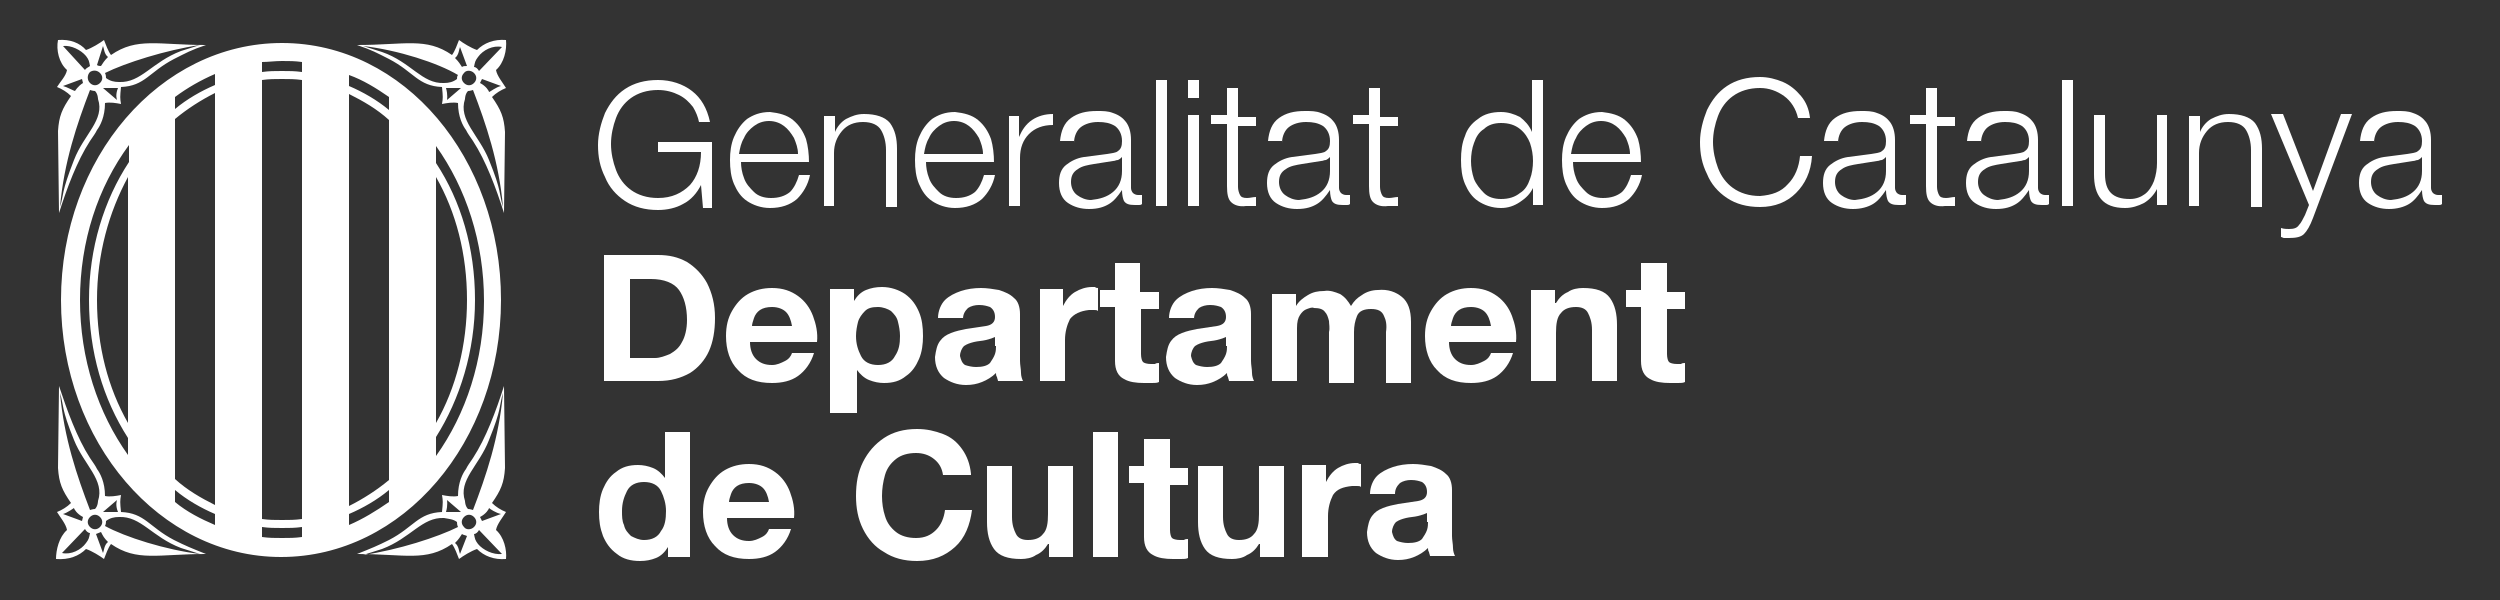 <svg xmlns="http://www.w3.org/2000/svg" viewBox="0 0 250 60" preserveAspectRatio="xMinYMin meet" enable-background="new 0 0 250 60"><rect x="0" y="0" width="250" height="60" fill="#333333" stroke="none"/><g fill="#fff"><path fill-rule="evenodd" clip-rule="evenodd" d="M66.6 55.7H69V43.2h-2.5v4.6c-.3-.4-.7-.8-1.2-1-.5-.2-1-.3-1.5-.3-.9 0-1.6.2-2.2.7-.6.4-1 1-1.3 1.7-.3.7-.4 1.5-.4 2.3 0 .9.1 1.6.4 2.4.3.7.7 1.3 1.4 1.8.6.5 1.4.7 2.3.7.6 0 1.1-.1 1.6-.3.5-.2.9-.6 1.2-1.1v1h-.2zm0-4.6c0 .8-.1 1.5-.5 2-.3.6-.9.9-1.7.9-.5 0-.9-.2-1.3-.4-.3-.3-.6-.6-.7-1.1-.2-.4-.2-.9-.2-1.4 0-.8.2-1.4.5-2 .3-.6.9-.9 1.7-.9.8 0 1.4.3 1.7.9.3.6.5 1.3.5 2zM79.4 51.8c.1-.9-.1-1.8-.4-2.6-.3-.8-.8-1.5-1.5-2s-1.5-.8-2.6-.8c-.9 0-1.7.2-2.4.6-.7.4-1.2 1-1.6 1.7-.4.7-.6 1.5-.6 2.5 0 1.4.4 2.6 1.2 3.4.8.9 1.9 1.3 3.4 1.3 1 0 1.9-.2 2.6-.7.7-.5 1.3-1.3 1.6-2.3h-2.2c-.1.3-.3.6-.7.8-.4.2-.8.4-1.3.4-.7 0-1.2-.2-1.6-.6-.4-.4-.6-1-.6-1.7h6.7zm-6.5-1.6c0-.2.1-.5.2-.8.1-.3.3-.6.6-.8.3-.2.7-.3 1.2-.3.6 0 1.1.2 1.4.5.3.3.5.8.6 1.4h-4z"/><path d="M97.1 47.4c-.1-1-.4-1.8-.9-2.5s-1.1-1.2-1.9-1.5c-.8-.3-1.6-.5-2.6-.5-1.3 0-2.4.3-3.3.9-.9.6-1.6 1.4-2.1 2.4s-.7 2.1-.7 3.4c0 1.2.2 2.3.7 3.3.5 1 1.2 1.8 2.1 2.3.9.6 2 .9 3.3.9 1.6 0 2.8-.5 3.8-1.4 1-.9 1.5-2.2 1.7-3.7h-2.7c-.1.8-.4 1.5-.9 2s-1.1.8-2 .8c-.8 0-1.5-.2-2-.6-.5-.4-.9-.9-1.1-1.6-.2-.6-.3-1.3-.3-2s.1-1.4.3-2.1c.2-.7.6-1.2 1.1-1.6.5-.4 1.2-.6 2-.6.7 0 1.3.2 1.8.6.5.4.8.9.9 1.6h2.8v-.1zM107.3 46.6h-2.5v4.8c0 .9-.1 1.6-.5 2-.3.4-.8.6-1.5.6-.6 0-1-.2-1.2-.6-.2-.4-.4-.9-.4-1.7v-5.1h-2.5v5.6c0 1.1.2 2 .7 2.7.5.7 1.4 1 2.7 1 .5 0 1.1-.1 1.5-.4.5-.2.9-.6 1.2-1.1h.1v1.3h2.4v-9.1zM109.3 55.7h2.5V43.2h-2.5v12.5zM116.9 43.9h-2.5v2.7h-1.5v1.7h1.5v5.4c0 .9.3 1.5.9 1.8.5.3 1.2.4 2 .4h.8c.3 0 .5 0 .7-.1v-1.9c-.1 0-.3 0-.4.1h-.4c-.4 0-.7-.1-.8-.2-.1-.1-.2-.4-.2-.8v-4.5h1.8v-1.7H117v-2.9h-.1zM128.4 46.6h-2.5v4.8c0 .9-.1 1.6-.5 2-.3.4-.8.6-1.5.6-.6 0-1-.2-1.2-.6-.2-.4-.4-.9-.4-1.7v-5.1h-2.5v5.6c0 1.1.2 2 .7 2.7.5.7 1.4 1 2.7 1 .5 0 1.1-.1 1.5-.4.5-.2.9-.6 1.2-1.1h.1v1.3h2.4v-9.1zM130.3 55.7h2.5v-4.1c0-.8.2-1.5.5-2.1.4-.6 1-.8 1.9-.9h.5c.2 0 .3 0 .4.1v-2.3c-.1 0-.2 0-.3-.1h-.3c-.6 0-1.2.2-1.7.5s-.9.8-1.2 1.4v-1.7h-2.4v9.2h.1z"/><path fill-rule="evenodd" clip-rule="evenodd" d="M142.8 52.2c0 .2 0 .5-.1.8-.1.3-.3.6-.5.9-.3.3-.8.4-1.4.4-.4 0-.8-.1-1.1-.2-.3-.2-.4-.5-.5-.9 0-.4.2-.8.4-1 .3-.2.6-.3 1-.4.4-.1.8-.1 1.2-.2.4-.1.7-.2.9-.3v.9h.1zm-3.3-2.8c0-.5.2-.8.5-1.1.3-.2.7-.3 1.1-.3.5 0 .8.1 1.1.2.3.2.5.5.5 1s-.3.8-.9.9c-.6.1-1.3.2-2 .3-.5.1-1 .2-1.5.4s-.8.4-1.1.8c-.3.4-.4.9-.5 1.6 0 .9.3 1.6.9 2.1.6.4 1.3.7 2.2.7.6 0 1.1-.1 1.6-.3.5-.2 1-.5 1.4-.9 0 .1 0 .3.1.4 0 .1.1.3.1.4h2.5c-.1-.2-.2-.5-.2-.8 0-.4-.1-.8-.1-1.2V49c0-.7-.2-1.3-.6-1.6-.4-.4-.9-.6-1.5-.8-.6-.1-1.2-.2-1.8-.2-.7 0-1.4.1-2 .3-.6.2-1.2.5-1.6.9-.4.4-.7 1.1-.7 1.8h2.5zM60.4 38.1h5.4c1.3 0 2.3-.3 3.2-.8.8-.5 1.5-1.3 1.9-2.2.4-.9.6-2 .6-3.3 0-1.4-.3-2.5-.8-3.5-.5-.9-1.2-1.6-2-2.1-.9-.5-1.8-.7-2.9-.7h-5.4v12.6zm2.7-10.2h2c1.3 0 2.3.4 2.8 1.1.5.7.8 1.7.8 3 0 .9-.2 1.7-.5 2.2-.3.6-.7.9-1.2 1.2-.5.2-1 .4-1.5.4H63v-7.9h.1zM81.7 34.2c.1-.9-.1-1.8-.4-2.6-.3-.8-.8-1.5-1.5-2s-1.5-.8-2.6-.8c-.9 0-1.7.2-2.4.6-.7.4-1.2 1-1.6 1.7-.4.7-.6 1.5-.6 2.5 0 1.4.4 2.6 1.2 3.4.8.9 1.9 1.3 3.4 1.3 1 0 1.9-.2 2.6-.7.7-.5 1.3-1.3 1.6-2.3h-2.2c-.1.3-.3.6-.7.8-.4.2-.8.4-1.3.4-.7 0-1.2-.2-1.6-.6-.4-.4-.6-1-.6-1.7h6.7zm-6.5-1.6c0-.2.1-.5.2-.8.1-.3.3-.6.6-.8.3-.2.7-.3 1.2-.3.6 0 1.1.2 1.4.5.3.3.5.8.6 1.4h-4zM83.2 41.3h2.5V37c.3.4.7.8 1.2 1 .5.2 1 .3 1.5.3.9 0 1.6-.2 2.2-.7.6-.4 1-1 1.3-1.7.3-.7.4-1.5.4-2.3 0-.9-.1-1.7-.4-2.4-.3-.7-.7-1.3-1.4-1.8-.6-.4-1.4-.7-2.3-.7-.6 0-1.1.1-1.6.3s-.9.6-1.2 1.1v-1.2H83v12.4h.2zm4.6-4.8c-.8 0-1.4-.3-1.7-.9-.3-.6-.5-1.2-.5-2 0-.5.1-1 .2-1.4.1-.4.4-.8.7-1.1.3-.3.7-.4 1.3-.4.5 0 1 .2 1.3.4.3.3.6.6.7 1.1.1.4.2.9.2 1.4 0 .8-.1 1.4-.5 2-.3.6-.9.9-1.7.9zM99.6 34.6c0 .2 0 .5-.1.8-.1.3-.3.6-.5.9-.3.3-.8.4-1.4.4-.4 0-.8-.1-1.1-.2-.3-.2-.4-.5-.5-.9 0-.4.2-.8.4-1 .3-.2.6-.3 1-.4.4-.1.8-.1 1.2-.2.4-.1.7-.2.9-.3v.9h.1zm-3.3-2.7c0-.5.2-.8.5-1.1.3-.2.7-.3 1.1-.3.5 0 .8.1 1.1.2.3.2.5.5.5 1s-.3.8-.9.9c-.6.1-1.3.2-2 .3-.5.1-1 .2-1.5.4s-.8.4-1.1.8c-.3.4-.4.9-.5 1.6 0 .9.3 1.6.9 2.1.6.4 1.3.7 2.2.7.6 0 1.1-.1 1.6-.3.5-.2 1-.5 1.4-.9 0 .1 0 .3.1.4 0 .1.1.3.1.4h2.5c-.1-.2-.2-.5-.2-.8 0-.4-.1-.8-.1-1.2v-4.7c0-.7-.2-1.3-.6-1.6-.4-.4-.9-.6-1.5-.8-.6-.1-1.2-.2-1.8-.2-.7 0-1.4.1-2 .3-.6.2-1.2.5-1.6.9-.4.4-.7 1.1-.7 1.8h2.5v.1z"/><path d="M104 38.1h2.5V34c0-.8.2-1.5.5-2.1.4-.5 1-.8 1.9-.9h.5c.2 0 .3 0 .4.1v-2.3c-.1 0-.2 0-.3-.1h-.3c-.6 0-1.2.2-1.7.5s-.9.8-1.2 1.4v-1.7H104v9.2zM114 26.3h-2.5V29H110v1.7h1.5v5.4c0 .9.3 1.5.9 1.8.5.3 1.2.4 2 .4h.8c.3 0 .5 0 .7-.1v-1.9c-.1 0-.3 0-.4.1h-.4c-.4 0-.7-.1-.8-.2-.1-.1-.2-.4-.2-.8v-4.5h1.8v-1.7H114v-2.9z"/><path fill-rule="evenodd" clip-rule="evenodd" d="M122.7 34.6c0 .2 0 .5-.1.8-.1.3-.3.6-.5.9-.3.3-.8.4-1.4.4-.4 0-.8-.1-1.1-.2-.3-.2-.4-.5-.5-.9 0-.4.2-.8.4-1 .3-.2.6-.3 1-.4.4-.1.8-.1 1.2-.2.4-.1.7-.2.9-.3v.9h.1zm-3.3-2.7c0-.5.2-.8.5-1.1.3-.2.7-.3 1.1-.3.5 0 .8.1 1.1.2.3.2.5.5.5 1s-.3.8-.9.9c-.6.1-1.3.2-2 .3-.5.1-1 .2-1.5.4s-.8.4-1.1.8c-.3.4-.4.9-.5 1.6 0 .9.3 1.6.9 2.1.6.4 1.3.7 2.2.7.6 0 1.1-.1 1.6-.3.5-.2 1-.5 1.4-.9 0 .1 0 .3.1.4 0 .1.1.3.1.4h2.5c-.1-.2-.2-.5-.2-.8 0-.4-.1-.8-.1-1.2v-4.7c0-.7-.2-1.3-.6-1.6-.4-.4-.9-.6-1.5-.8-.6-.1-1.2-.2-1.8-.2-.7 0-1.4.1-2 .3-.6.2-1.2.5-1.6.9-.4.4-.7 1.1-.7 1.8h2.5v.1z"/><path d="M127.2 38.1h2.5v-5.3c0-.6.1-1 .3-1.3.2-.3.4-.5.7-.6.3-.1.5-.2.7-.1.5 0 .9.1 1.1.4.2.2.3.5.4.9 0 .3.1.7 0 1.1v5.1h2.5v-5.1c0-.6.1-1.1.3-1.6.2-.5.7-.7 1.4-.7s1.1.2 1.3.7c.2.4.3.9.2 1.6v5.1h2.5v-6.1c0-1.2-.3-2-.9-2.5-.6-.5-1.4-.8-2.4-.7-.6 0-1.2.2-1.6.5-.5.3-.8.6-1.1 1.1-.3-.5-.6-.9-1.1-1.2-.5-.2-1-.4-1.6-.3-.6 0-1.1.1-1.6.4-.5.3-.9.6-1.2 1.1v-1.2h-2.4v8.7z"/><path fill-rule="evenodd" clip-rule="evenodd" d="M151.6 34.2c.1-.9-.1-1.8-.4-2.6-.3-.8-.8-1.5-1.5-2s-1.5-.8-2.6-.8c-.9 0-1.7.2-2.4.6-.7.4-1.2 1-1.6 1.7-.4.7-.6 1.5-.6 2.5 0 1.4.4 2.6 1.2 3.4.8.9 1.9 1.3 3.4 1.3 1 0 1.9-.2 2.6-.7.7-.5 1.3-1.3 1.6-2.3h-2.2c-.1.3-.3.6-.7.8-.4.2-.8.4-1.3.4-.7 0-1.2-.2-1.6-.6-.4-.4-.6-1-.6-1.7h6.7zm-6.5-1.6c0-.2.1-.5.2-.8.1-.3.3-.6.6-.8.3-.2.7-.3 1.2-.3.6 0 1.1.2 1.4.5.3.3.5.8.6 1.4h-4z"/><path d="M153.1 38.1h2.5v-4.8c0-.9.1-1.6.5-2 .3-.4.8-.6 1.5-.6.6 0 1 .2 1.2.6.2.4.4.9.4 1.7v5.1h2.5v-5.6c0-1.1-.2-2-.7-2.7-.5-.7-1.4-1-2.7-1-.5 0-1.1.1-1.5.4-.5.2-.9.6-1.2 1.1h-.1V29h-2.4v9.1zM166.6 26.3h-2.5V29h-1.5v1.7h1.5v5.4c0 .9.3 1.5.9 1.8.5.3 1.2.4 2 .4h.8c.3 0 .5 0 .7-.1v-1.9c-.1 0-.3 0-.4.1h-.4c-.4 0-.7-.1-.8-.2-.1-.1-.2-.4-.2-.8v-4.5h1.8v-1.7h-1.8v-2.9h-.1zM71.1 14.2h-5.3v1h4.3c0 1.4-.4 2.5-1.1 3.3-.8.8-1.8 1.3-3.2 1.3-1.1 0-2-.3-2.7-.8-.7-.5-1.2-1.2-1.5-2-.3-.8-.5-1.7-.5-2.6 0-.9.2-1.8.5-2.6s.8-1.5 1.5-2 1.6-.8 2.7-.8c.8 0 1.5.2 2.1.5.6.3 1 .7 1.4 1.2.3.5.5 1 .6 1.5H71c-.3-1.4-.9-2.4-1.8-3.1-.9-.7-2.1-1.1-3.4-1.1-1.3 0-2.4.3-3.3.9-.9.6-1.5 1.4-2 2.4-.4 1-.7 2.1-.7 3.2 0 1.2.2 2.2.7 3.2.4 1 1.1 1.8 2 2.4.9.6 2 .9 3.3.9.9 0 1.8-.2 2.5-.6.8-.4 1.4-1.1 1.8-1.9l.2 2.3h.9v-6.6h-.1z"/><path fill-rule="evenodd" clip-rule="evenodd" d="M80.9 16.3c0-.9-.1-1.7-.3-2.4-.3-.8-.7-1.4-1.3-1.9-.6-.5-1.4-.7-2.3-.8-1 0-1.7.3-2.3.7-.6.5-1 1.1-1.3 1.8-.3.7-.4 1.5-.4 2.3 0 .9.1 1.7.4 2.4.3.7.7 1.3 1.3 1.7.6.4 1.4.7 2.3.7 1.1 0 2-.3 2.7-.9.6-.6 1.1-1.4 1.3-2.4h-1.1c-.2.7-.5 1.3-.9 1.7-.5.4-1.1.6-1.9.6-.7 0-1.3-.2-1.7-.6-.4-.4-.8-.8-1-1.4-.2-.5-.3-1.1-.3-1.6h6.8v.1zm-7-.9c.1-.6.2-1.1.5-1.6.2-.5.6-.9 1-1.2.4-.3.9-.5 1.5-.5s1.1.2 1.5.5c.4.3.7.7 1 1.2.2.5.4 1 .4 1.6h-5.9z"/><path d="M82.3 20.6h1.1v-5.3c0-.9.3-1.6.8-2.2.5-.6 1.2-.9 2.1-.9.9 0 1.5.3 1.8.8.3.5.5 1.2.5 2v5.7h1.1v-5.8c0-1.1-.2-1.9-.7-2.6-.5-.6-1.4-.9-2.6-.9-.7 0-1.2.2-1.8.5-.5.3-.9.8-1.1 1.3v-1.6h-1.1v9h-.1z"/><path fill-rule="evenodd" clip-rule="evenodd" d="M99.4 16.3c0-.9-.1-1.7-.3-2.4-.3-.8-.7-1.4-1.3-1.9-.6-.5-1.4-.7-2.3-.8-1 0-1.7.3-2.3.7-.6.5-1 1.1-1.3 1.8-.3.7-.4 1.5-.4 2.3 0 .9.1 1.7.4 2.4.3.7.7 1.3 1.3 1.7.6.4 1.4.7 2.3.7 1.1 0 2-.3 2.7-.9.6-.6 1.1-1.4 1.3-2.4h-1.1c-.2.7-.5 1.3-.9 1.7-.5.4-1.1.6-1.9.6-.7 0-1.3-.2-1.7-.6-.4-.4-.8-.8-1-1.4-.2-.5-.3-1.1-.3-1.6h6.8v.1zm-7-.9c.1-.6.2-1.1.5-1.6.2-.5.6-.9 1-1.2.4-.3.9-.5 1.5-.5s1.1.2 1.5.5c.4.3.7.7 1 1.2.2.5.4 1 .4 1.6h-5.9z"/><path d="M100.9 20.6h1.1v-4.8c0-1 .3-1.8.9-2.4.6-.6 1.4-.9 2.4-.9v-1.1c-.8 0-1.5.2-2.1.6-.6.4-1 1-1.3 1.7v-2.1h-1v9z"/><path fill-rule="evenodd" clip-rule="evenodd" d="M112.2 17.1c0 .9-.3 1.6-.9 2.1-.6.5-1.3.7-2.2.8-.5 0-1-.2-1.4-.5-.4-.3-.6-.8-.6-1.3 0-.6.2-1 .7-1.3.4-.3 1-.4 1.6-.5.6-.1 1.3-.2 1.9-.3.2 0 .3-.1.5-.1.2-.1.3-.2.4-.3v1.4zm-4.8-2.8c0-.7.3-1.3.7-1.6.4-.3 1-.5 1.7-.5s1.2.1 1.7.4c.4.3.7.8.7 1.5 0 .5-.1.8-.4 1-.2.2-.6.2-1.1.3-.8.1-1.6.2-2.3.3-.7.1-1.3.4-1.8.8s-.7 1-.7 1.8c0 .9.3 1.6.9 2 .6.4 1.3.6 2.1.6.9 0 1.5-.2 2-.5s.9-.8 1.3-1.4c0 .5.1.9.2 1.1.2.3.5.4 1.1.4h.4c.1 0 .2 0 .3-.1v-.9h-.4c-.2 0-.4-.1-.5-.2-.1-.1-.2-.3-.2-.5V14c0-.8-.2-1.4-.5-1.8-.3-.4-.7-.7-1.3-.9-.5-.2-1-.2-1.6-.2-1.1 0-1.9.2-2.6.7-.7.5-1 1.3-1.1 2.3h1.4v.2z"/><path d="M115.6 20.6h1.1V8h-1.1v12.6z"/><path fill-rule="evenodd" clip-rule="evenodd" d="M118.8 20.6h1.1v-9.1h-1.1v9.1zm0-10.8h1.1V8h-1.1v1.8z"/><path d="M123.8 8.8h-1.1v2.7h-1.6v.9h1.6v6.2c0 .8.1 1.3.4 1.6.3.3.8.5 1.5.4h1v-.9c-.3 0-.6.1-.9.1-.4 0-.6-.1-.7-.3-.1-.2-.2-.5-.2-.8v-6.1h1.8v-.9h-1.8V8.8z"/><path fill-rule="evenodd" clip-rule="evenodd" d="M133 17.1c0 .9-.3 1.6-.9 2.1-.6.5-1.3.7-2.2.8-.5 0-1-.2-1.4-.5-.4-.3-.6-.8-.6-1.3 0-.6.2-1 .7-1.3.4-.3 1-.4 1.6-.5.6-.1 1.3-.2 1.9-.3.2 0 .3-.1.5-.1.2-.1.3-.2.4-.3v1.4zm-4.8-2.8c0-.7.3-1.3.7-1.6.4-.3 1-.5 1.7-.5s1.2.1 1.7.4c.4.3.7.8.7 1.5 0 .5-.1.8-.4 1-.2.2-.6.2-1.1.3-.8.1-1.6.2-2.3.3-.7.1-1.3.4-1.8.8s-.7 1-.7 1.8c0 .9.3 1.6.9 2 .6.4 1.3.6 2.1.6.9 0 1.5-.2 2-.5s.9-.8 1.3-1.4c0 .5.1.9.2 1.1.2.3.5.4 1.1.4h.4c.1 0 .2 0 .3-.1v-.9h-.4c-.2 0-.4-.1-.5-.2-.1-.1-.2-.3-.2-.5V14c0-.8-.2-1.4-.5-1.8-.3-.4-.7-.7-1.3-.9-.5-.2-1-.2-1.6-.2-1.1 0-1.9.2-2.6.7-.7.5-1 1.3-1.1 2.3h1.4v.2z"/><path d="M138 8.8h-1.1v2.7h-1.6v.9h1.6v6.2c0 .8.1 1.3.4 1.6.3.3.8.5 1.5.4h1v-.9c-.3 0-.6.1-.9.1-.4 0-.6-.1-.7-.3-.1-.2-.2-.5-.2-.8v-6.1h1.8v-.9H138V8.8z"/><path fill-rule="evenodd" clip-rule="evenodd" d="M147.1 16.1c0-.6.1-1.3.3-1.8.2-.6.5-1.1 1-1.4.4-.4 1-.6 1.7-.6.8 0 1.4.2 1.9.6.5.4.8.9 1 1.4.2.6.3 1.2.3 1.8 0 .6-.1 1.3-.3 1.8-.2.6-.5 1.1-1 1.4-.5.4-1.1.6-1.9.6-.7 0-1.3-.2-1.7-.6s-.8-.9-1-1.4c-.2-.6-.3-1.2-.3-1.8zm7.2-8.1h-1.1v5.2c-.3-.7-.7-1.1-1.2-1.5-.6-.3-1.2-.5-1.9-.5-.9 0-1.7.2-2.3.7-.6.4-1.1 1-1.3 1.7-.3.7-.4 1.5-.4 2.4 0 .9.1 1.7.4 2.4.3.7.7 1.3 1.3 1.7.6.4 1.4.7 2.3.7.7 0 1.3-.2 1.9-.6.6-.4 1-.8 1.3-1.4v1.7h1V8zM164.1 16.3c0-.9-.1-1.7-.3-2.4-.3-.8-.7-1.4-1.3-1.9-.6-.5-1.4-.7-2.3-.8-1 0-1.7.3-2.3.7-.6.5-1 1.1-1.3 1.8-.3.7-.4 1.5-.4 2.3 0 .9.1 1.7.4 2.4.3.7.7 1.3 1.3 1.7.6.4 1.4.7 2.3.7 1.1 0 2-.3 2.7-.9.6-.6 1.1-1.4 1.3-2.4h-1.1c-.2.7-.5 1.3-.9 1.7-.5.4-1.1.6-1.9.6-.7 0-1.3-.2-1.7-.6-.4-.4-.8-.8-1-1.4-.2-.5-.3-1.1-.3-1.6h6.8v.1zm-7-.9c.1-.6.2-1.1.5-1.6.2-.5.6-.9 1-1.2.4-.3.9-.5 1.5-.5s1.1.2 1.5.5c.4.3.7.7 1 1.2.2.5.4 1 .4 1.6h-5.9z"/><path d="M181 11.8c-.1-.9-.4-1.6-.9-2.2-.5-.6-1.1-1.1-1.8-1.4-.7-.3-1.5-.5-2.3-.5-1.3 0-2.4.3-3.3.9-.9.6-1.5 1.4-2 2.4-.4 1-.7 2.1-.7 3.2 0 1.2.2 2.2.7 3.2.4 1 1.1 1.8 2 2.4.9.6 2 .9 3.3.9 1.5 0 2.7-.5 3.6-1.4.9-.9 1.5-2.1 1.6-3.7H180c-.1 1.1-.5 2.1-1.2 2.8-.7.8-1.6 1.1-2.8 1.2-1.1 0-2-.3-2.7-.8-.7-.5-1.2-1.2-1.5-2-.3-.8-.5-1.7-.5-2.6 0-.9.2-1.8.5-2.6s.8-1.5 1.5-2 1.6-.8 2.7-.8c.9 0 1.7.3 2.4.8s1.2 1.3 1.4 2.2h1.2z"/><path fill-rule="evenodd" clip-rule="evenodd" d="M188.6 17.1c0 .9-.3 1.6-.9 2.1-.6.5-1.3.7-2.2.8-.5 0-1-.2-1.4-.5-.4-.3-.6-.8-.6-1.3 0-.6.2-1 .7-1.3.4-.3 1-.4 1.6-.5.6-.1 1.3-.2 1.9-.3.2 0 .3-.1.5-.1.2-.1.3-.2.4-.3v1.4zm-4.8-2.8c0-.7.3-1.3.7-1.6.4-.3 1-.5 1.7-.5s1.2.1 1.7.4c.4.3.7.8.7 1.5 0 .5-.1.8-.4 1-.2.2-.6.2-1.1.3-.8.1-1.6.2-2.3.3-.7.1-1.3.4-1.8.8s-.7 1-.7 1.8c0 .9.3 1.6.9 2 .6.4 1.3.6 2.1.6s1.5-.2 2-.5.9-.8 1.3-1.4c0 .5.1.9.2 1.1.2.3.5.4 1.1.4h.4c.1 0 .2 0 .3-.1v-.9h-.4c-.2 0-.4-.1-.5-.2-.1-.1-.2-.3-.2-.5V14c0-.8-.2-1.4-.5-1.8-.3-.4-.7-.7-1.3-.9-.5-.2-1-.2-1.6-.2-1.1 0-1.9.2-2.6.7-.7.5-1 1.3-1.1 2.3h1.4v.2z"/><path d="M193.7 8.8h-1.1v2.7H191v.9h1.6v6.2c0 .8.1 1.3.4 1.6.3.3.8.5 1.5.4h1v-.9c-.3 0-.6.1-.9.1-.4 0-.6-.1-.7-.3-.1-.2-.2-.5-.2-.8v-6.1h1.8v-.9h-1.8V8.8z"/><path fill-rule="evenodd" clip-rule="evenodd" d="M202.9 17.1c0 .9-.3 1.6-.9 2.1-.6.5-1.3.7-2.2.8-.5 0-1-.2-1.4-.5-.4-.3-.6-.8-.6-1.3 0-.6.2-1 .7-1.3.4-.3 1-.4 1.6-.5.6-.1 1.3-.2 1.9-.3.2 0 .3-.1.5-.1.2-.1.3-.2.4-.3v1.4zm-4.8-2.8c0-.7.3-1.3.7-1.6.4-.3 1-.5 1.7-.5s1.2.1 1.7.4c.4.3.7.8.7 1.5 0 .5-.1.8-.4 1-.2.2-.6.2-1.1.3-.8.1-1.6.2-2.3.3-.7.1-1.3.4-1.8.8s-.7 1-.7 1.8c0 .9.3 1.6.9 2 .6.4 1.3.6 2.1.6.9 0 1.5-.2 2-.5s.9-.8 1.3-1.4c0 .5.1.9.2 1.1.2.3.5.4 1.1.4h.4c.1 0 .2 0 .3-.1v-.9h-.4c-.2 0-.4-.1-.5-.2-.1-.1-.2-.3-.2-.5V14c0-.8-.2-1.4-.5-1.8-.3-.4-.7-.7-1.3-.9-.5-.2-1-.2-1.6-.2-1.1 0-1.9.2-2.6.7-.7.5-1 1.3-1.1 2.3h1.4v.2z"/><path d="M206.2 20.6h1.1V8h-1.1v12.6zM216.8 11.5h-1.1v4.8c0 .6-.1 1.2-.3 1.8-.2.5-.5 1-.9 1.3-.4.3-.9.5-1.5.5-.9 0-1.5-.2-1.9-.6-.4-.4-.6-1-.6-1.9v-5.9h-1.1v5.9c0 1.1.2 1.9.7 2.5.5.6 1.3.9 2.4.9.7 0 1.3-.2 1.9-.5.5-.3 1-.8 1.3-1.4v1.6h1v-9h.1zM218.8 20.6h1.1v-5.3c0-.9.3-1.6.8-2.2.5-.6 1.2-.9 2.1-.9.9 0 1.5.3 1.8.8.3.5.5 1.2.5 2v5.7h1.1v-5.8c0-1.1-.2-1.9-.7-2.6-.5-.6-1.4-.9-2.6-.9-.7 0-1.2.2-1.8.5-.5.3-.9.8-1.1 1.3v-1.6h-1.1v9h-.1zM230.9 20.5l-.4 1c-.2.4-.4.8-.6 1-.2.3-.5.4-1 .4-.2 0-.5 0-.8-.1v.9c.1 0 .2.1.3.1h.5c.7 0 1.2-.1 1.5-.4.3-.3.6-.8.9-1.6l3.9-10.4h-1.1l-2.8 7.7-3-7.7h-1.2l3.8 9.1z"/><path fill-rule="evenodd" clip-rule="evenodd" d="M242.2 17.1c0 .9-.3 1.6-.9 2.1-.6.5-1.3.7-2.2.8-.5 0-1-.2-1.4-.5-.4-.3-.6-.8-.6-1.3 0-.6.2-1 .7-1.3.4-.3 1-.4 1.6-.5.6-.1 1.3-.2 1.9-.3.2 0 .3-.1.5-.1.2-.1.3-.2.4-.3v1.4zm-4.8-2.8c0-.7.3-1.3.7-1.6.4-.3 1-.5 1.7-.5s1.2.1 1.7.4c.4.3.7.8.7 1.5 0 .5-.1.8-.4 1-.2.2-.6.2-1.1.3-.8.1-1.6.2-2.3.3-.7.1-1.3.4-1.8.8s-.7 1-.7 1.8c0 .9.3 1.6.9 2 .6.4 1.3.6 2.1.6s1.5-.2 2-.5.9-.8 1.3-1.4c0 .5.1.9.2 1.1.2.3.5.4 1.1.4h.4c.1 0 .2 0 .3-.1v-.9h-.4c-.2 0-.4-.1-.5-.2-.1-.1-.2-.3-.2-.5V14c0-.8-.2-1.4-.5-1.8-.3-.4-.7-.7-1.3-.9-.5-.2-1-.2-1.6-.2-1.1 0-1.9.2-2.6.7-.7.5-1 1.3-1.1 2.3h1.4v.2zM8.6 5.6c.3.4.3.5.4 1-.1.1-.4.2-.5.4L6.3 4.6c.8-.1 1.8.4 2.3 1zM10 7.3c.3.3.3.7 0 1-.3.3-.7.3-1 0-.3-.3-.3-.8 0-1.1.3-.2.7-.2 1 .1zm.3-2.7c.1.2.1.8.5 1.1-.4.4-.5.6-.7.9-.1 0-.3 0-.4-.1l.6-1.9zm9.7-.1l-1.9.6c-2.9 1.1-4 3.2-6.2 3.1-.5 0-.9-.1-1.3-.4 0-.1 0-.3-.1-.5 2-1 6.1-2.3 9.5-2.8zM11.7 10l-1.4-1.2h1.5c-.3.7-.1 1.2-.1 1.2zm-4.3 6c-1.3 3.3-1 3.4-1.4 4.7.4-4.5 1.7-8.3 3-11.7 0 0 .3.1.5.1.3.3.3.8.3.8.7 2.1-1.4 3.5-2.4 6.1zM6.3 8.6c.3-.1 1.9-.7 1.9-.7l.1.4c-.5.3-.8.8-.8.8-.1 0-.8-.4-1.2-.5zM6.7 7c-.1.6-.7 1.2-1 1.7.5.2 1 .5 1.4.9-.9 1.3-1.2 2-1.3 3.5l.1 8.2c.8-2.5 1.8-5.2 3.1-7.2.4-.6.5-.7.7-1.1.3-.4.8-1.3.8-2.7.5-.1 1.1 0 1.6.1-.1-.6-.1-.7 0-1.7 2.4-.1 2.8-1.5 5.3-2.8 1.2-.6 1.7-.9 3.2-1.4-4.8 0-6.9-.8-9.5 1-.3-.4-.5-1-.7-1.5-.4.3-1.2.8-1.8 1C8 4.3 7 3.9 5.8 4c-.2 1 .1 2.3.9 3zm1.9 47.3c.3-.4.3-.5.4-1-.2 0-.4-.2-.5-.4l-2.3 2.4c.9.2 1.9-.3 2.4-1zm1.4-1.6c.3-.3.3-.7 0-1-.3-.3-.7-.3-1 0-.3.3-.3.7 0 1 .3.3.7.3 1 0zm.3 2.6c.1-.2.1-.8.5-1.1-.4-.4-.5-.6-.7-1-.2.1-.3.1-.5.2l.7 1.9zm9.7.1l-1.9-.6c-2.9-1.1-4-3.2-6.2-3.1-.5 0-.9.1-1.3.4 0 .1 0 .3-.1.5 2 1.1 6.1 2.4 9.5 2.8zM11.7 50l-1.4 1.2h1.5c-.3-.7-.1-1.2-.1-1.2zm-4.3-6c-1.3-3.2-1-3.4-1.4-4.7.4 4.5 1.7 8.3 3 11.7 0 0 .3-.1.5-.1.3-.3.3-.8.3-.8.7-2.1-1.4-3.6-2.4-6.1zm-1.1 7.4c.3.1 1.9.7 1.9.7l.1-.4c-.6-.3-.9-.8-.9-.9 0 0-.7.5-1.1.6zm.4 1.6c-.1-.6-.7-1.3-1-1.8.5-.2 1-.5 1.4-.9-.9-1.3-1.2-2-1.3-3.5l.1-8.2c.8 2.4 1.8 5.2 3.1 7.2.4.6.5.7.7 1.1.3.4.8 1.3.8 2.7.5.1 1.1 0 1.6-.1-.1.6-.1.7 0 1.7 2.4.1 2.8 1.5 5.3 2.8 1.2.6 1.7.8 3.2 1.4-4.8 0-6.9.8-9.5-1-.3.4-.5 1-.7 1.5-.4-.3-1.2-.8-1.8-1-.7.7-1.7 1.1-3 1 0-.9.3-2.2 1.1-2.9zM47.8 5.7c-.3.4-.3.5-.4 1 .2 0 .4.2.5.4l2.3-2.4c-.9-.2-1.9.3-2.4 1zm-1.4 1.6c-.3.3-.3.7 0 1 .3.3.7.3 1 0 .3-.3.3-.7 0-1-.3-.3-.8-.3-1 0zM46 4.7c-.1.2-.1.8-.5 1.1.4.4.5.6.7.9.1-.1.3-.1.5-.1L46 4.7zm-9.7-.1l1.9.6c2.9 1 4 3.2 6.2 3.1.5 0 .9-.1 1.3-.4 0-.1 0-.3.1-.4-2-1.2-6-2.5-9.5-2.9zm8.4 5.4l1.4-1.2h-1.5c.2.7.1 1.2.1 1.2zm4.2 6c1.3 3.2 1 3.4 1.4 4.7-.4-4.5-1.7-8.3-3-11.7 0 0-.3.1-.5.1-.3.3-.3.8-.3.8-.7 2.1 1.4 3.6 2.4 6.1zm1.2-7.4c-.3-.1-1.9-.7-1.9-.7l-.2.4c.6.3.9.8.9.9.1 0 .7-.5 1.2-.6zM49.6 7c.1.6.7 1.3 1 1.8-.5.2-1 .5-1.4.9.9 1.3 1.2 2 1.3 3.5l-.1 8.1c-.8-2.5-1.8-5.2-3.1-7.2-.4-.6-.5-.7-.7-1.1-.3-.4-.8-1.3-.8-2.7-.5-.1-1.1 0-1.6.1.1-.6.1-.7 0-1.7-2.4-.1-2.8-1.5-5.3-2.8-1.2-.6-1.7-.9-3.2-1.4 4.8 0 6.9-.8 9.5 1 .3-.4.5-1 .7-1.5.4.3 1.2.8 1.8 1 .7-.7 1.7-1.1 2.9-1 .1 1-.2 2.3-1 3zm-1.8 47.4c-.3-.4-.3-.5-.4-1 .2 0 .4-.2.5-.4l2.3 2.4c-.9.1-1.9-.4-2.4-1zm-1.4-1.7c-.3-.3-.3-.7 0-1 .3-.3.7-.3 1 0 .3.3.3.7 0 1-.3.3-.8.3-1 0zm-.4 2.7c-.1-.2-.1-.8-.5-1.1.4-.4.5-.6.7-.9.1.1.3.1.5.2l-.7 1.8zm-9.7.1l1.9-.6c2.9-1.1 4-3.2 6.2-3.1.5.1.9.1 1.3.4 0 .1 0 .3.1.5-2 1-6 2.3-9.5 2.8zm8.4-5.5l1.4 1.2h-1.5c.2-.7.1-1.2.1-1.2zm4.2-6c1.3-3.2 1-3.4 1.4-4.7-.4 4.5-1.7 8.3-3 11.7 0 0-.3-.1-.5-.1-.3-.3-.3-.8-.3-.8-.7-2.1 1.4-3.5 2.4-6.1zm1.2 7.4c-.3.1-1.9.7-1.9.7l-.2-.4c.6-.3.9-.8.9-.9.1.1.7.5 1.2.6zm-.5 1.6c.1-.6.7-1.3 1-1.8-.5-.2-1-.5-1.4-.9.9-1.3 1.2-2 1.3-3.5l-.1-8.2c-.8 2.5-1.8 5.2-3.1 7.2-.4.6-.5.7-.7 1.1-.3.4-.8 1.3-.8 2.7-.5.1-1.1 0-1.6-.1.1.6.1.7 0 1.7-2.4.1-2.8 1.5-5.3 2.8-1.2.6-1.7.8-3.2 1.4 4.8 0 6.9.8 9.5-1 .3.4.5 1 .7 1.5.4-.3 1.2-.8 1.8-1 .7.7 1.7 1.1 2.9 1 .1-.9-.2-2.2-1-2.9zm-6-9.3c2.4-3.8 3.9-8.6 3.9-13.7 0-5.2-1.4-9.9-3.9-13.7v-1.7c3 4.2 4.8 9.6 4.8 15.5s-1.8 11.3-4.8 15.5v-1.9zm-8.7 8.8v-1.1c1.4-.6 2.8-1.4 4-2.4v1.2c-1.3.9-2.6 1.7-4 2.3zm-6.7 1.3c-.7 0-1.3 0-2-.1v-1c.7.1 1.3.1 2 .1s1.3 0 2-.1v1c-.7.1-1.3.1-2 .1zm-10.7-3.6V49c1.2 1 2.6 1.8 4 2.4v1.1c-1.4-.6-2.8-1.3-4-2.3zM8 30c0-5.9 1.8-11.3 4.9-15.5v1.7c-2.5 3.8-4 8.6-4 13.8s1.4 9.9 3.9 13.8v1.7C9.8 41.3 8 35.9 8 30zM21.5 7.4v1.1c-1.4.6-2.8 1.4-4 2.4V9.7c1.2-.9 2.6-1.7 4-2.3zm6.7-1.3c.7 0 1.3 0 2 .1v1c-.7-.1-1.3-.1-2-.1s-1.3 0-2 .1v-1c.6 0 1.3-.1 2-.1zm10.7 3.6V11c-1.2-1-2.6-1.8-4-2.4V7.5c1.4.5 2.7 1.3 4 2.2zm4.7 8c2 3.5 3.1 7.7 3.1 12.3 0 4.5-1.1 8.8-3.1 12.3V17.7zm-8.7-8.3c1.4.7 2.8 1.5 4 2.6v36c-1.2 1-2.6 1.9-4 2.6V9.4zM26.2 8c.7-.1 1.3-.1 2-.1s1.3 0 2 .1v43.9c-.7.1-1.3.1-2 .1s-1.3 0-2-.1V8zm-8.7 3.9c1.2-1 2.6-1.9 4-2.6v41.2c-1.4-.7-2.8-1.5-4-2.6v-36zm-4.7 30.4c-2-3.5-3.1-7.7-3.1-12.3 0-4.6 1.2-8.8 3.1-12.3v24.6zm15.4-38C16 4.3 6.1 15.8 6.1 30s9.9 25.7 22 25.7c12.2 0 22-11.5 22-25.7S40.4 4.3 28.2 4.3z"/></g></svg>